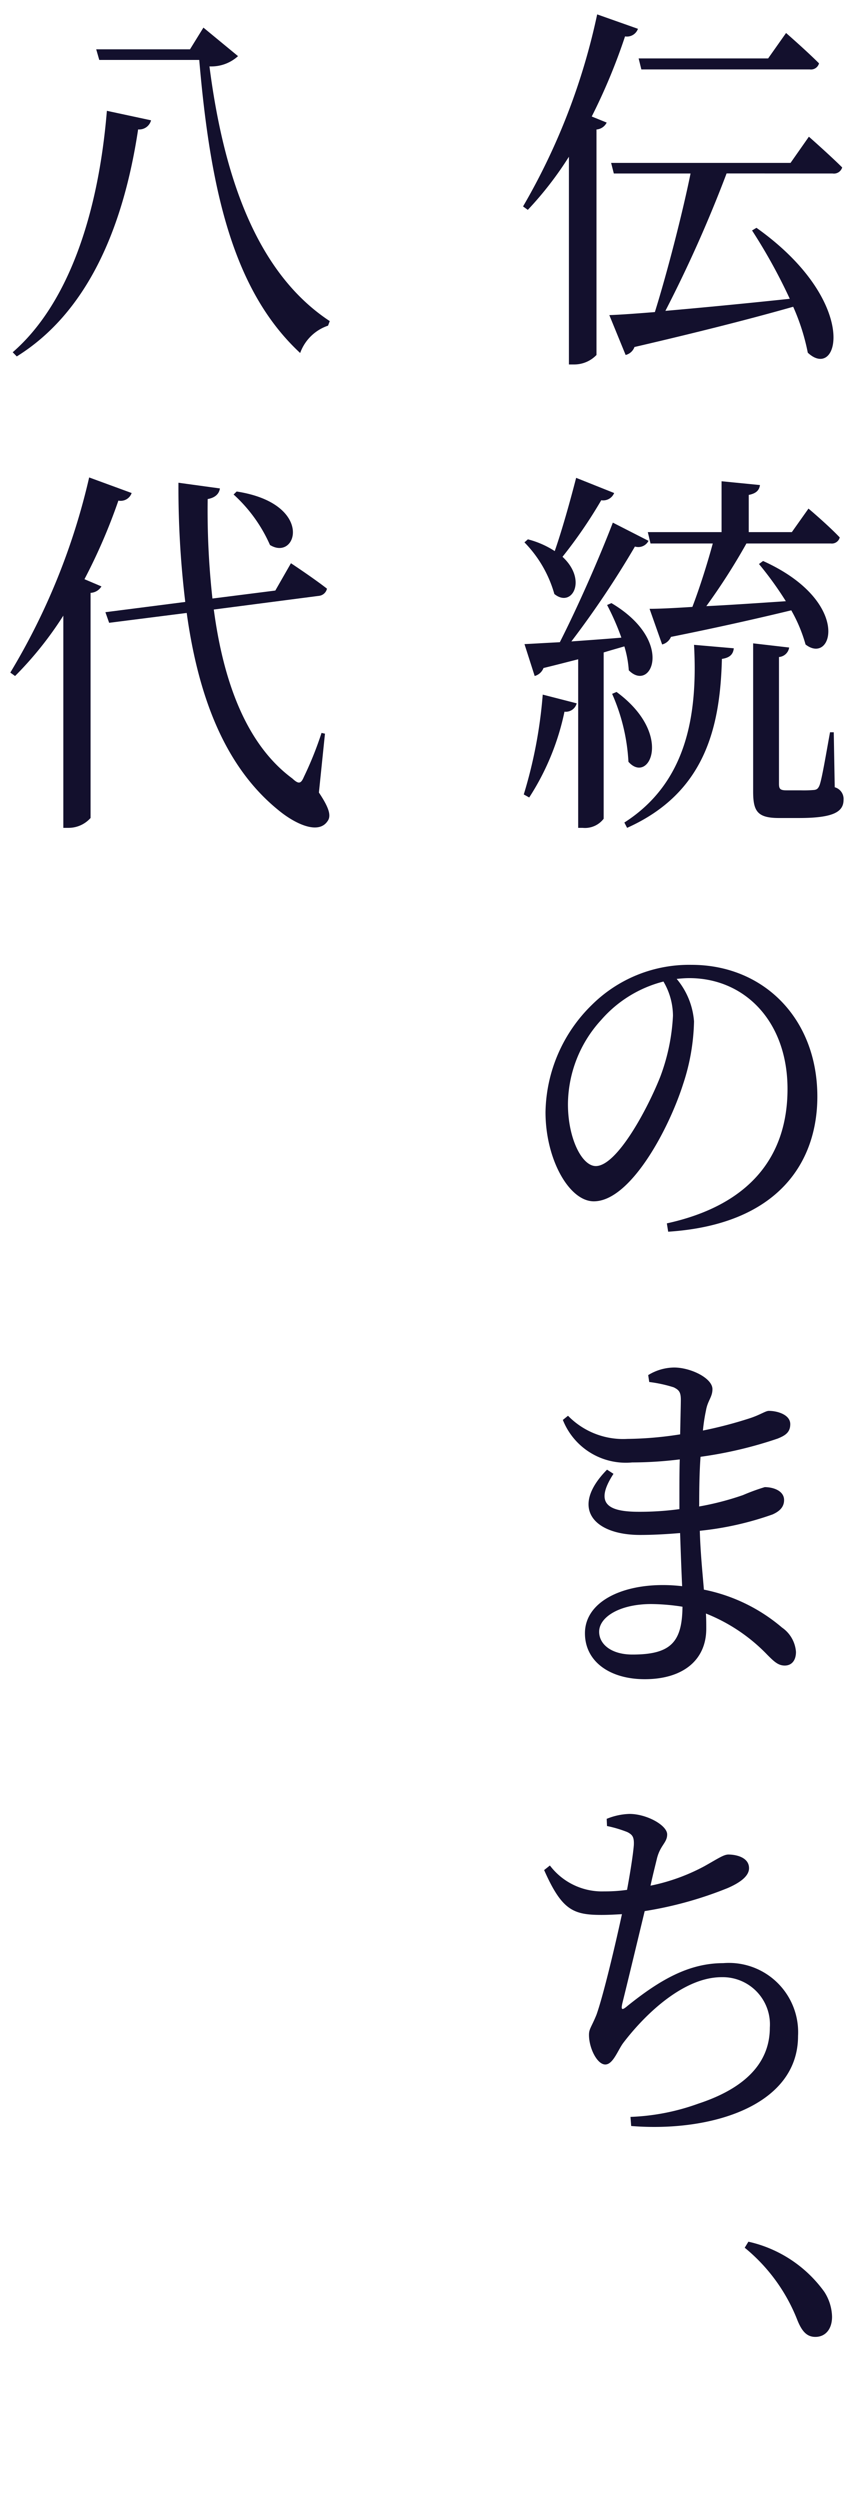 <svg xmlns="http://www.w3.org/2000/svg" xmlns:xlink="http://www.w3.org/1999/xlink" width="49.367" height="144.893" viewBox="0 0 49.367 144.893"><defs><clipPath id="a"><rect width="49.367" height="144.893" fill="none"/></clipPath></defs><g clip-path="url(#a)"><g style="isolation:isolate"><g clip-path="url(#a)"><path d="M37.008,1.67a.675.675,0,0,1-.749.44,34.086,34.086,0,0,1-1.932,4.643l.867.352a.716.716,0,0,1-.591.4v13.07a1.791,1.791,0,0,1-1.3.55h-.3V9.085a20.052,20.052,0,0,1-2.385,3.08l-.276-.2A37.668,37.668,0,0,0,34.642.834ZM30.384,46.047a26.971,26.971,0,0,0,1.1-5.787l1.971.506a.652.652,0,0,1-.709.484A14.634,14.634,0,0,1,30.7,46.223Zm5.244-17.471a.687.687,0,0,1-.749.418,27.316,27.316,0,0,1-2.248,3.279c1.459,1.342.552,2.992-.473,2.156a6.981,6.981,0,0,0-1.735-2.993l.2-.176a5.248,5.248,0,0,1,1.557.682c.414-1.188.867-2.794,1.242-4.246Zm-.158,6.381c3.707,2.2,2.307,5.215,1.006,3.894a6.146,6.146,0,0,0-.257-1.386c-.374.11-.768.22-1.2.352v9.638a1.362,1.362,0,0,1-1.222.528h-.257v-9.77c-.611.154-1.281.33-2.011.506a.767.767,0,0,1-.512.463l-.592-1.849c.474-.022,1.183-.066,2.051-.11,1.084-2.134,2.306-4.928,3.075-6.931l2.07,1.056a.665.665,0,0,1-.788.33,54.685,54.685,0,0,1-3.687,5.5c.887-.066,1.873-.132,2.9-.22a14.574,14.574,0,0,0-.828-1.892Zm-.276,70.465a3.743,3.743,0,0,1,1.321-.286c1.006,0,2.188.66,2.188,1.188,0,.484-.394.616-.591,1.386-.1.418-.237.947-.375,1.585a11.386,11.386,0,0,0,3.115-1.123c.75-.418,1.124-.682,1.4-.682.434,0,1.2.154,1.2.792,0,.441-.473.815-1.223,1.145a21.955,21.955,0,0,1-4.83,1.342c-.414,1.716-1.005,4.18-1.281,5.281-.1.418-.079.528.3.2,1.872-1.5,3.548-2.465,5.539-2.465a4.018,4.018,0,0,1,4.338,4.225c0,4.048-5.067,5.589-9.68,5.215l-.04-.528a12.9,12.9,0,0,0,3.943-.771c3.273-1.078,4.14-2.816,4.14-4.4a2.739,2.739,0,0,0-2.8-2.927c-2.149,0-4.357,2.047-5.7,3.807-.315.418-.591,1.254-1.045,1.254-.473,0-.946-.946-.946-1.716,0-.352.138-.44.434-1.166.394-1.1,1.1-4.071,1.478-5.831-.394.022-.788.044-1.182.044-1.656,0-2.307-.286-3.332-2.6l.335-.265a3.79,3.79,0,0,0,3.154,1.5,9.057,9.057,0,0,0,1.321-.088c.2-1.078.355-2.091.394-2.6.02-.462-.078-.594-.374-.748a7.039,7.039,0,0,0-1.183-.352Zm3.49-34.515c4.83-1.056,7-3.895,7-7.789,0-3.917-2.484-6.425-5.7-6.425-.237,0-.493.022-.73.044A4.335,4.335,0,0,1,40.261,59.2a12.251,12.251,0,0,1-.631,3.63c-.848,2.663-3.075,6.8-5.185,6.8-1.419,0-2.8-2.42-2.8-5.17a8.881,8.881,0,0,1,2.7-6.227,8.006,8.006,0,0,1,5.776-2.31c4.16,0,7.294,3.1,7.294,7.635,0,3.762-2.227,7.415-8.654,7.833Zm1.873,16.41a16.48,16.48,0,0,0,2.543-.66,12.057,12.057,0,0,1,1.262-.462c.512,0,1.123.22,1.123.748,0,.418-.276.66-.67.836a18.041,18.041,0,0,1-4.219.947c.039,1.32.158,2.42.237,3.41a10,10,0,0,1,4.534,2.2,1.88,1.88,0,0,1,.808,1.409c0,.528-.276.792-.65.792s-.611-.22-1.006-.616a10.12,10.12,0,0,0-3.568-2.4c.02.308.02.594.02.88,0,1.827-1.361,2.927-3.569,2.927-2.011,0-3.469-1.012-3.469-2.663,0-1.76,2.01-2.794,4.514-2.794a9.627,9.627,0,0,1,1.124.066c-.04-.858-.079-1.914-.118-3.08-.789.066-1.558.11-2.327.11-2.681,0-4.1-1.563-1.912-3.785l.375.242c-1.1,1.694-.375,2.2,1.458,2.2a17.082,17.082,0,0,0,2.366-.154v-.924c0-.616,0-1.3.02-1.958a22.73,22.73,0,0,1-2.76.176A3.928,3.928,0,0,1,32.651,82.3l.3-.242A4.46,4.46,0,0,0,36.4,83.4a20.7,20.7,0,0,0,3.056-.264c.019-.99.039-1.76.039-2,0-.44-.1-.572-.414-.726a7.845,7.845,0,0,0-1.419-.308l-.06-.4a2.928,2.928,0,0,1,1.5-.44c.966,0,2.228.616,2.228,1.254,0,.462-.277.66-.375,1.233a10.115,10.115,0,0,0-.178,1.166,24.4,24.4,0,0,0,2.682-.7c.631-.2.946-.44,1.143-.44.493,0,1.242.22,1.242.77,0,.484-.3.66-.729.836a23.956,23.956,0,0,1-4.476,1.056c-.059.792-.078,1.716-.078,2.75Zm-2.07-30.426a7.114,7.114,0,0,0-3.608,2.222A7.293,7.293,0,0,0,32.947,64c0,1.98.808,3.586,1.616,3.586,1.223,0,3-3.3,3.746-5.193a11.627,11.627,0,0,0,.73-3.52A3.945,3.945,0,0,0,38.487,56.891Zm1.1,36.235a12.158,12.158,0,0,0-1.814-.154c-1.814,0-3.016.748-3.016,1.606,0,.727.709,1.321,1.932,1.321C38.92,95.9,39.571,95.173,39.591,93.126Zm2.563-83.073A76.278,76.278,0,0,1,38.6,18.018c2.011-.176,4.554-.418,7.215-.7a32.148,32.148,0,0,0-2.188-3.96l.256-.154c6.033,4.29,4.791,8.933,2.977,7.239a12.369,12.369,0,0,0-.847-2.663c-2.169.616-5.126,1.386-9.207,2.333a.731.731,0,0,1-.513.462l-.946-2.311c.631-.022,1.538-.088,2.642-.176.67-2.134,1.577-5.61,2.07-8.031H35.608l-.157-.616H45.86l1.064-1.518s1.2,1.056,1.932,1.782a.5.5,0,0,1-.552.352ZM35.766,40.106c3.351,2.464,1.873,5.39.69,4.048a11.2,11.2,0,0,0-.946-3.938Zm.453,7.569c3.648-2.333,4.259-6.293,4.042-10.3l2.307.2c-.04.374-.257.55-.69.616-.1,3.983-.986,7.768-5.5,9.792Zm.986-43.651-.158-.638h7.512L45.6,1.912s1.163,1.012,1.912,1.76a.481.481,0,0,1-.532.352Zm.375,26.818h4.278V27.894l2.228.22c-.04.286-.2.484-.651.572v2.156h2.5l.966-1.364s1.123.946,1.813,1.672a.472.472,0,0,1-.512.352H43.3a36.7,36.7,0,0,1-2.326,3.631c1.36-.066,2.957-.176,4.613-.286a20.318,20.318,0,0,0-1.558-2.156l.237-.176c5.165,2.332,4.041,6.072,2.464,4.84a8.751,8.751,0,0,0-.828-1.98c-1.735.418-4.021.946-6.979,1.54a.77.77,0,0,1-.512.44l-.73-2.068c.592,0,1.439-.044,2.484-.11.414-1.078.868-2.508,1.183-3.675H37.737Zm5.835,99.088a7.419,7.419,0,0,1,4.4,2.9,2.769,2.769,0,0,1,.453,1.452c0,.727-.394,1.167-.966,1.167-.473,0-.769-.286-1.045-.969a10.211,10.211,0,0,0-3.056-4.2Zm5.008-84.3a.7.7,0,0,1,.512.727c0,.7-.591,1.056-2.582,1.056H45.19c-1.262,0-1.5-.4-1.5-1.541V37.289l2.09.242a.647.647,0,0,1-.591.55v7.327c0,.286.039.4.414.4h.828a6.906,6.906,0,0,0,.808-.022c.138-.022.217-.066.3-.264.138-.352.374-1.782.611-3.08h.217Z" fill="#13102d"/><path d="M7.637,28.576a.673.673,0,0,1-.769.44A32.9,32.9,0,0,1,4.9,33.571l.985.418a.783.783,0,0,1-.631.374V47.411a1.709,1.709,0,0,1-1.261.572H3.674v-12.3a20.568,20.568,0,0,1-2.8,3.5l-.276-.2a38.589,38.589,0,0,0,4.574-11.31Zm-6.9-8.159C3.911,17.666,5.7,12.518,6.2,6.423l2.563.55a.707.707,0,0,1-.75.528C7.124,13.4,4.975,18.172.973,20.659ZM13.808,3.254a2.3,2.3,0,0,1-1.657.594c.789,6.117,2.623,11.9,6.979,14.764l-.1.264a2.6,2.6,0,0,0-1.617,1.585c-3.844-3.565-5.2-9.308-5.855-16.987h-5.8l-.177-.616h5.441L11.8,1.6ZM18.5,45.937c.65.968.709,1.386.492,1.672-.552.792-1.932.11-2.878-.682-3.075-2.509-4.613-6.557-5.283-11.4l-4.5.572-.217-.616,4.633-.594a55.189,55.189,0,0,1-.395-6.909l2.406.33c-.04.264-.217.528-.71.616a46.331,46.331,0,0,0,.276,5.765l3.647-.462.907-1.584s1.3.858,2.09,1.474a.534.534,0,0,1-.473.418l-6.092.792c.552,4.159,1.873,7.811,4.554,9.791.355.33.493.33.67-.088a20.226,20.226,0,0,0,1.025-2.552l.2.044ZM13.729,28.488c4.514.7,3.509,4.071,1.932,3.1a8.66,8.66,0,0,0-2.11-2.926Z" fill="#13102d"/></g></g></g></svg>